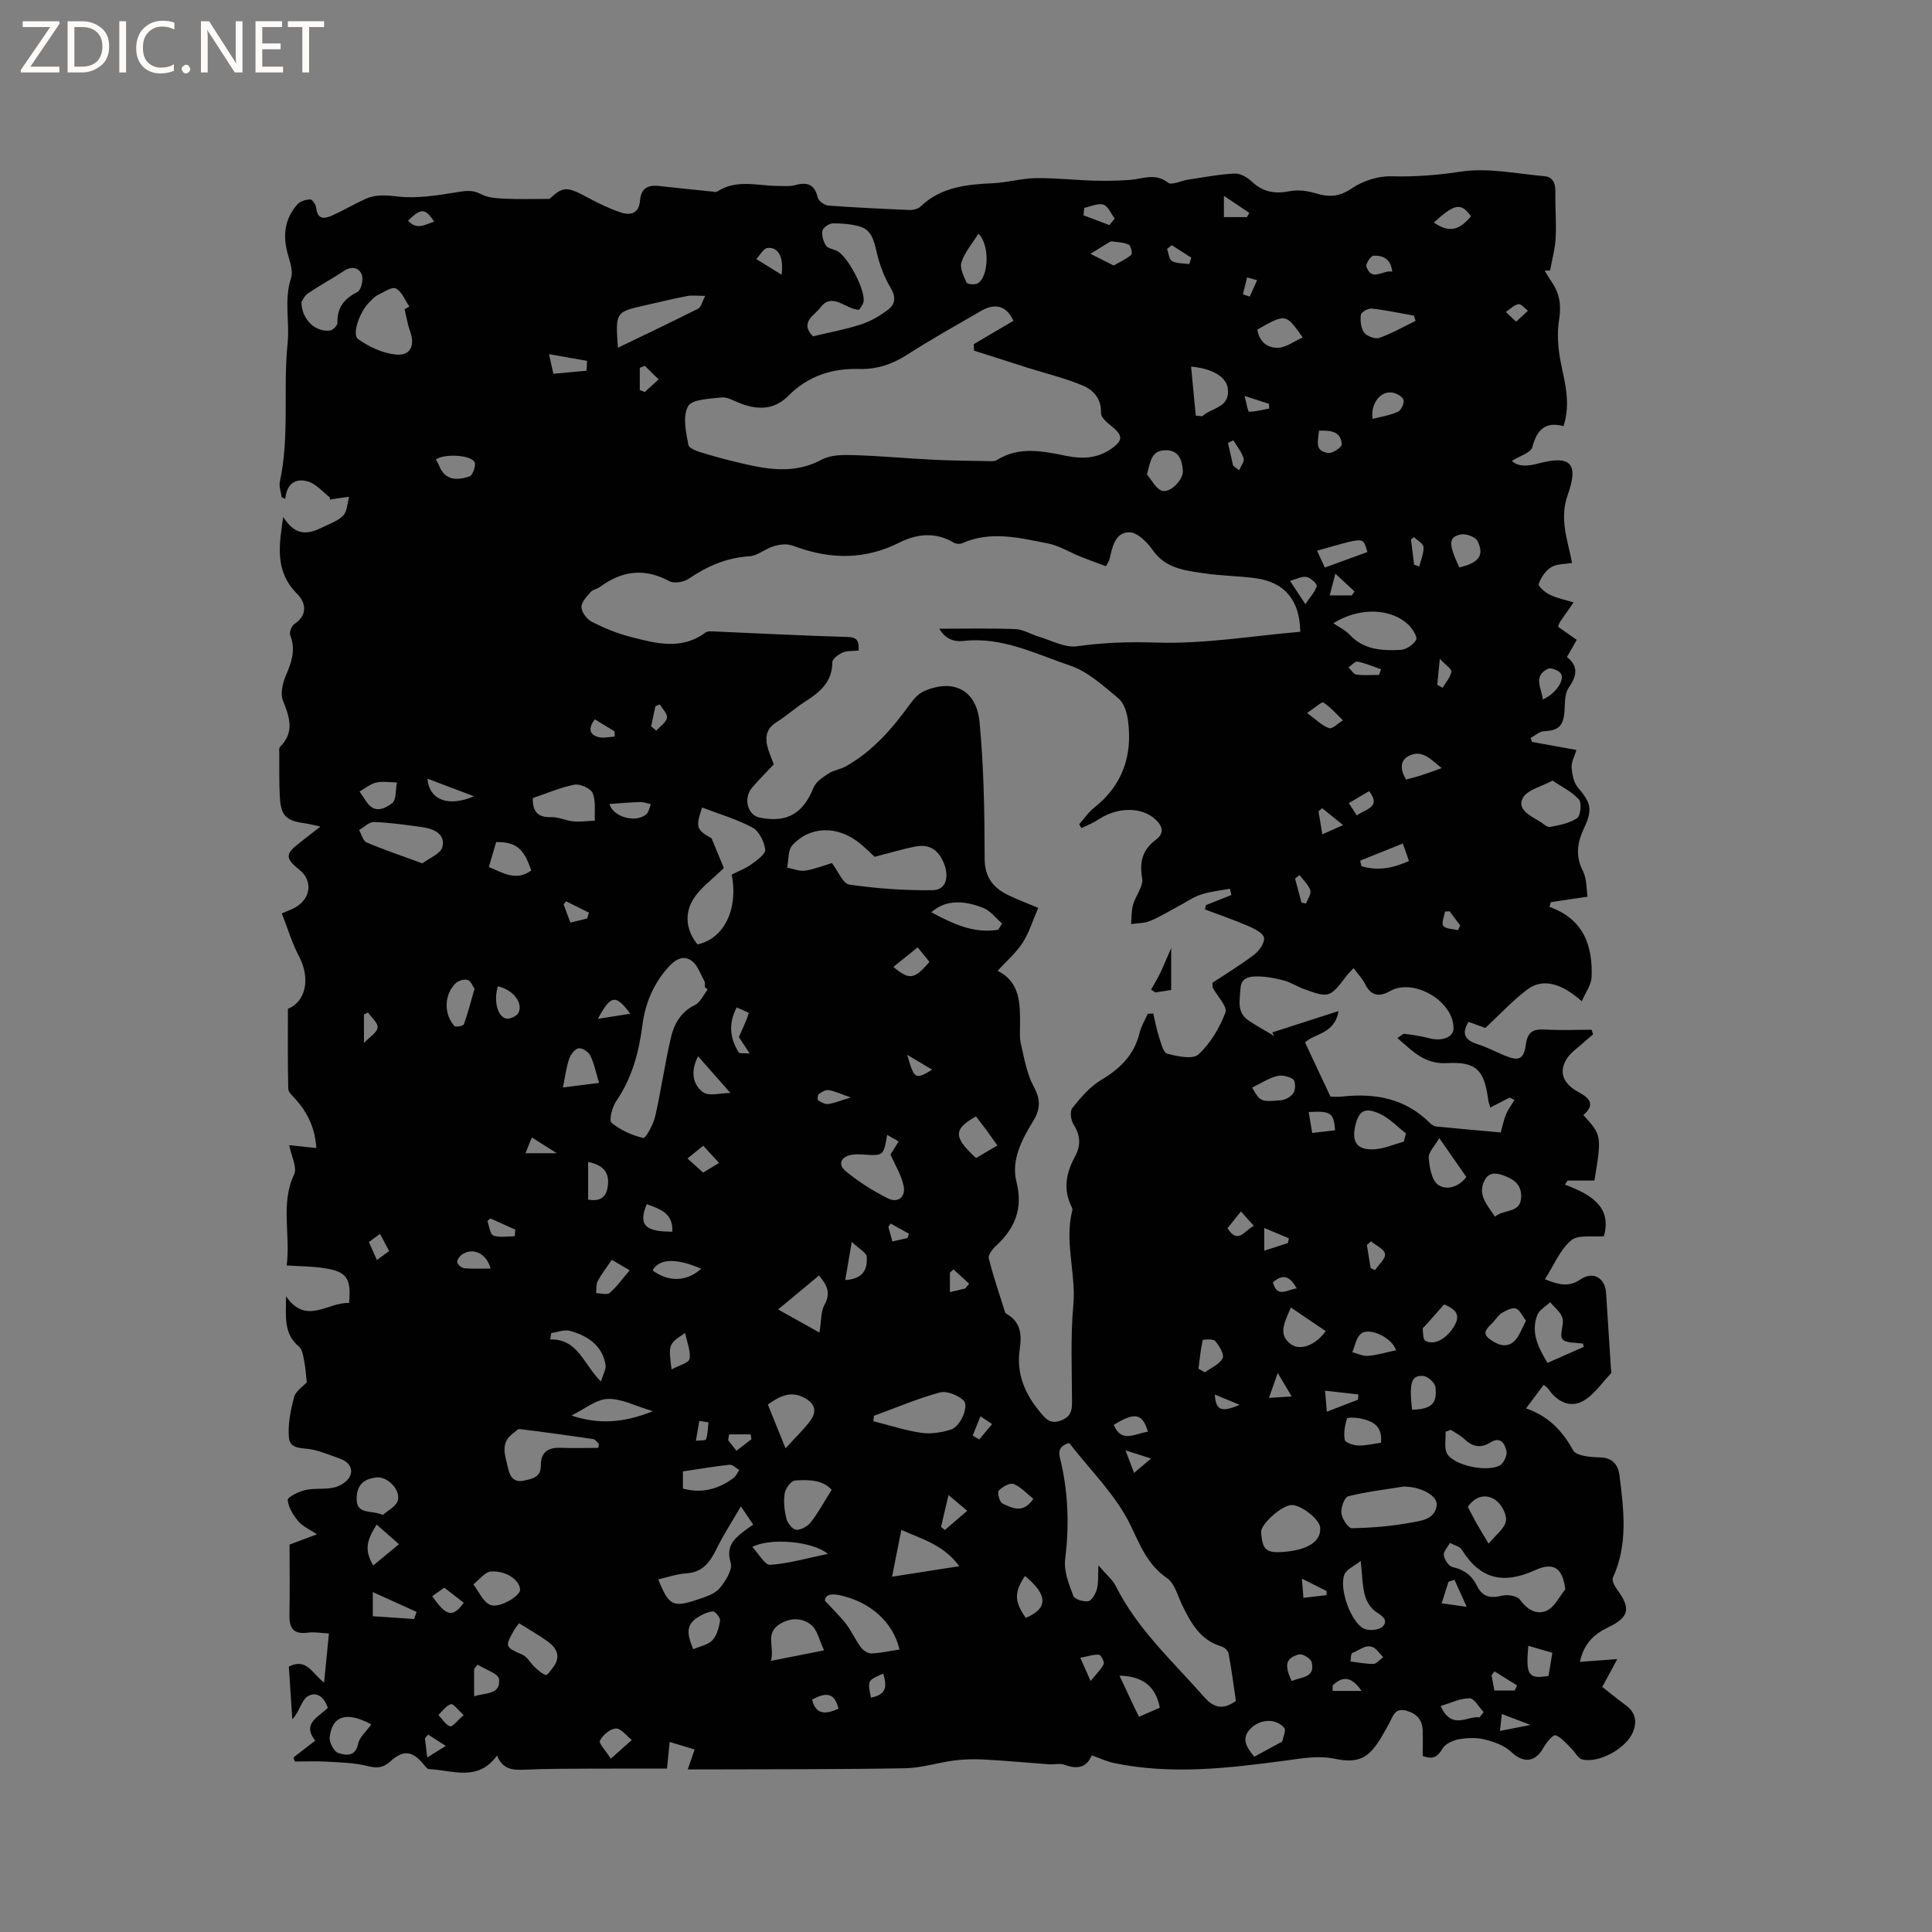 <svg enable-background="new 0 0 400 400" viewBox="0 0 400 400" xmlns="http://www.w3.org/2000/svg"><rect x="0" y="0" width="400" height="400" fill="#808080" stroke="none"/><g fill="#fcfbfa"><path d="m12.4 4.8-6.1 9h6v1.2h-8v-.5l6.1-8.9h-5.7v-1.2h7.6v.4z"/><path d="m14 15v-10.6h3c1.6 0 2.9.5 4 1.4s1.6 2.2 1.6 3.8-.5 3-1.6 3.9-2.4 1.5-4 1.5zm1.4-9.4v8.2h1.6c1.3 0 2.4-.4 3.1-1.1s1.1-1.8 1.1-3.1-.4-2.3-1.2-3-1.8-1-3.1-1z"/><path d="m26.1 4.4v10.6h-1.4v-10.6z"/><path d="m36.1 14.6c-.8.4-1.8.6-2.9.6-1.5 0-2.7-.5-3.6-1.4s-1.4-2.2-1.4-3.8c0-1.7.5-3.1 1.5-4.1s2.3-1.6 3.9-1.6c1 0 1.8.1 2.5.4v1.4c-.8-.4-1.6-.6-2.5-.6-1.2 0-2.1.4-2.9 1.2s-1.1 1.8-1.1 3.2c0 1.3.3 2.3 1 3s1.6 1.1 2.7 1.1c1 0 2-.2 2.7-.7v1.3z"/><path d="m37.6 14.3c0-.2.1-.5.3-.6s.4-.3.6-.3c.3 0 .5.1.6.3s.3.4.3.6-.1.4-.3.6-.4.3-.6.3c-.3 0-.5-.1-.6-.3s-.3-.4-.3-.6z"/><path d="m50.2 15h-1.6l-5.3-8.2c-.2-.2-.3-.5-.4-.7 0 .2.1.7.1 1.5v7.4h-1.4v-10.6h1.7l5.2 8.1c.2.4.4.6.4.7 0-.3-.1-.8-.1-1.5v-7.3h1.4z"/><path d="m58.6 15h-5.7v-10.6h5.5v1.2h-4.1v3.4h3.8v1.2h-3.8v3.6h4.3z"/><path d="m67.1 5.6h-3.1v9.4h-1.4v-9.4h-3v-1.2h7.5z"/></g><path d="m59.88 237.09c1.77.19 3.49.37 5.61.6-.25-4.13-1.79-7.29-4.28-10.1-.59-.67-1.52-1.43-1.53-2.16-.13-5.45-.07-10.91-.07-16.56 3.71-1.52 4.73-6.26 2.27-10.93-1.44-2.74-2.33-5.77-3.53-8.83 1.37-.6 2.15-.86 2.84-1.27 3.22-1.87 3.58-5.53.8-7.76-2.94-2.35-2.95-3.27-.07-5.5 1.33-1.03 2.65-2.07 4.42-3.45-1.36-.29-2.29-.55-3.24-.68-3.85-.52-4.93-1.54-5.16-5.39-.17-2.96-.1-5.94-.12-8.9 0-.53-.11-1.25.18-1.55 3.06-3.08 1.93-6.17.57-9.61-.58-1.47-.01-3.69.68-5.29 1.16-2.71 1.99-5.25.84-8.19-.23-.6.28-1.93.85-2.31 2.86-1.92 2.36-4.48.58-6.26-4.72-4.72-3.72-10.17-2.89-15.91 2.24 3.42 4.43 3.99 8.03 2.18 1.51-.76 3.27-1.31 4.39-2.47.85-.88.85-2.56 1.23-3.89-1.2.16-2.4.31-3.59.5-.3.05-.57.25-.35-.34-1.47-1.13-2.78-2.73-4.43-3.28-2.51-.83-4.55.21-4.85 3.56-.25-.12-.49-.25-.74-.37-.14-1.07-.59-2.2-.38-3.19 2.05-9.48.63-19.15 1.61-28.71.45-4.39-.78-8.92.7-13.42.5-1.52-.28-3.55-.74-5.27-1-3.74-.51-7.14 2.08-10.05.58-.64 1.75-.98 2.66-1 .41-.01 1.14 1.08 1.21 1.73.27 2.55 1.79 2.28 3.38 1.57 2.31-1.05 4.5-2.35 6.81-3.4 2.13-.96 4.24-.79 6.66-.51 4 .47 8.21-.22 12.25-.88 1.85-.3 3.28-.54 5.06.41 1.44.77 3.33.85 5.04.93 2.74.14 5.5.04 9.11.04 2.82-2.61 3.55-2.64 8.04-.21 2.13 1.15 4.35 2.21 6.64 2.99 2.07.71 3.86.26 4.06-2.44.19-2.43 1.54-3.28 3.85-3.02 3.63.41 7.27.77 10.91 1.14.41.04.94.2 1.23.01 4.04-2.64 8.44-1.14 12.7-1.15 1.16 0 2.39.13 3.48-.18 2.51-.7 3.98-.12 4.63 2.59.17.71 1.39 1.59 2.18 1.65 5.6.42 11.21.68 16.82.91.76.03 1.76-.22 2.29-.72 4.26-4.08 9.58-4.56 15.06-4.82 2.93-.14 5.83-1 8.76-1.05 3.99-.06 7.98.4 11.98.52 2.51.07 5.04.03 7.54-.15 2.65-.19 5.22-1.53 7.89.57.75.59 2.73-.41 4.16-.63 3.2-.47 6.4-1.1 9.61-1.26 1.18-.06 2.65.78 3.57 1.66 2.33 2.21 4.82 2.6 7.89 1.99 1.74-.35 3.75-.05 5.48.48 2.73.83 4.83.65 7.37-1.08 2.27-1.54 5.43-2.55 8.16-2.48 4.89.13 9.55-.23 14.41-.97 5.59-.85 11.52.44 17.29.95 1.74.15 2.29 1.49 2.26 3.24-.07 3.18.22 6.37.05 9.54-.12 2.26-.75 4.5-1.15 6.75-.38.01-.76.01-1.13.02.48.77.93 1.57 1.45 2.32 1.64 2.38 2.03 4.83 1.55 7.8-.47 2.89-.24 6.04.35 8.93.87 4.27 2.07 8.44.56 13.15-3.7-1-5.49.67-6.45 4.32-.32 1.23-2.73 1.9-4.24 2.86 1.3 1.3 3.32 1.12 5.5.54 6.59-1.75 8.41-.08 6.06 6.52-1.77 4.98-.01 9.32.9 14.07-1.56.29-3.21.19-4.36.91-1.16.72-2.1 2.15-2.55 3.48-.15.45 1.37 1.76 2.35 2.23 1.53.72 3.25 1.06 4.88 1.56-.93 1.32-1.86 2.64-2.78 3.98-.17.25-.24.57-.45 1.06 1.26.89 2.53 1.77 3.88 2.72-.67 1.17-1.29 2.26-2.03 3.55 2.47 1.97 2.03 3.94.36 6.36-.86 1.24-.75 3.21-.87 4.87-.22 3.06-1.26 4.01-4.25 4.13-.94.04-1.85.91-2.77 1.4.1.27.21.55.31.82 3 .54 5.99 1.08 9.18 1.66-.37 1.25-1.05 2.44-.99 3.58.08 1.42.4 3.11 1.26 4.14 2.78 3.31 3.14 4.56 1.26 8.57-1.37 2.93-1.76 5.7-.18 8.79.81 1.58.69 3.64.96 5.3-3.09.46-5.35.8-7.61 1.13-.09.33-.18.65-.27.98 7.04 2.52 8.98 8.01 8.71 14.56-.07 1.59-1.24 3.14-2.03 4.98-4.29-3.82-8.11-4.76-11.19-2.49-3.05 2.25-5.65 5.12-8.79 8.02-.71-.26-2.08-.76-3.47-1.27-1.57 2.56-.63 3.84 1.91 4.64 1.91.61 3.7 1.56 5.56 2.33 2.92 1.21 3.97.84 4.39-2.23.35-2.62 1.49-3.3 3.94-3.15 3.22.2 6.46.05 9.69.05.1.32.2.64.3.96-.72.61-1.45 1.21-2.14 1.85-1.09.98-2.38 1.83-3.19 3.02-1.83 2.71-1.03 5.23 2.16 6.98 2.3 1.26 3.81 2.56 1.16 4.85 3.79 4.14 3.82 4.32 2.29 13.56-1.85 0-3.7 0-5.55 0-.18.28-.37.56-.55.84 5.29 2.01 9.78 4.55 8.06 10.68-2.31.23-5.33-.37-6.79.87-2.31 1.96-3.57 5.16-5.42 8.05 3.09 1.24 5.04 1.6 7.34.04 2.65-1.8 5.12-.33 5.32 2.78.35 5.24.67 10.49 1.01 15.73.02.31.16.76.01.92-1.93 2.02-3.59 4.6-5.95 5.82-2.66 1.38-5.32-.05-7.07-2.64-.17-.25-.47-.42-.92-.8-1.14 1.52-2.26 3.01-3.65 4.88 4.63 1.59 7.51 4.63 9.75 8.68.65 1.17 3.57 1.42 5.47 1.46 2.75.06 3.86 1.55 4.14 3.83.88 7.1 1.78 14.21-1.38 21.08-.27.58.38 1.79.9 2.49 2.85 3.85 2.49 5.7-1.85 7.78-2.93 1.4-5.06 3.35-5.87 7.16 2.55-.19 4.88-.36 7.73-.57-1.1 2.03-2.02 3.74-3.11 5.76 1.59 1.24 3.2 2.56 4.87 3.79 2.03 1.5 2.39 3.38 1.46 5.61-1.39 3.33-7.02 6.47-10.48 5.61-.88-.22-1.47-1.52-2.25-2.26-1.04-1-2.02-2.29-3.28-2.74-.49-.17-1.91 1.51-2.49 2.57-1.71 3.09-4.18 3.25-6.7.86-1.4-1.34-3.57-2.09-5.52-2.57-1.7-.42-3.63-.34-5.37-.02-1.23.23-2.78.97-3.35 1.96-1 1.73-2.02 2.26-4.06 1.49 0-1.78.06-3.56-.01-5.34-.09-2.17-1.25-3.45-3.37-4.04-2.43-.68-2.79 1.2-3.57 2.63-.51.93-1.02 1.86-1.56 2.77-2.61 4.39-4.7 5.58-9.68 4.56-3.56-.73-6.83-.08-10.31.38-11.74 1.57-23.55 2.96-35.36.51-1.53-.32-2.98-1.01-4.66-1.59-1.15 2.69-3.17 2.85-5.7 1.93-.93-.34-2.08-.01-3.12-.09-4.49-.32-8.97-.75-13.46-.99-2.07-.11-4.17-.06-6.23.2-3.39.44-6.75 1.55-10.13 1.61-13.66.24-27.32.19-40.98.24-1.35.01-2.71 0-4.03 0 .53-1.53.98-2.83 1.43-4.12-1.61-.49-3.21-.98-5.17-1.57-.2 2.02-.34 3.35-.56 5.52-5.41 0-10.88-.02-16.35.01-4.35.02-8.7.01-13.04.21-2.48.12-4.66-.01-5.8-2.93-3.94 5.52-9.24 3.02-14.11 2.81-.38-.02-.78-.62-1.11-1.01-2.27-2.74-4.15-3.05-6.83-.61-1.56 1.42-2.83 1.47-4.79.98-2.72-.68-5.61-.73-8.44-.9-2.18-.13-4.38-.03-6.57-.03-.1-.28-.2-.56-.29-.84 1.43-1.1 2.87-2.21 4.51-3.48-2.79-3.52.59-4.84 2.6-6.77-.69-2.22-2.35-3.55-4.19-2.38-1.29.82-1.64 3.13-3.16 4.73-.24-3.67-.48-7.34-.72-10.91 3.77-1.9 4.89 1.57 7.3 3.3.34-3.48.65-6.6 1-10.15-1.53-.08-2.98-.37-4.37-.18-3.07.42-3.88-1.02-3.81-3.78.11-4.63.03-9.27.03-14.45 1.23-.46 3.27-1.23 5.68-2.13-1.47-.99-2.93-1.6-3.84-2.67-1.06-1.26-2.08-2.88-2.22-4.43-.05-.6 2.27-1.75 3.64-2.06 1.94-.44 4.06-.08 5.99-.54 1.23-.29 2.73-1.22 3.24-2.29.79-1.65-.29-3.04-2.02-3.66-1.88-.68-3.75-1.45-5.69-1.88-1.92-.43-4.68.08-4.91-2.46-.25-2.77.35-5.71 1.08-8.44.34-1.27 1.88-2.22 2.62-3.03-.2-1.73-.28-3.15-.56-4.53-.2-1-.37-2.3-1.06-2.87-3.21-2.65-2.69-6.16-2.68-10.42 4.19 6.11 8.74 1.15 13.05 1.39.48-5.26-.49-6.59-5.62-7.28-2.28-.31-4.59-.32-7.3-.49.85-6.43-1.35-12.74 1.57-18.92.62-1.45-.63-3.79-1.04-5.99zm164.03-65.64c-.16-.26-.32-.52-.48-.78 1.03-1.16 1.91-2.5 3.11-3.45 5.86-4.62 7.93-10.72 7.02-17.9-.21-1.64-.79-3.71-1.95-4.68-3.12-2.6-6.35-5.59-10.06-6.84-7.12-2.41-14.09-6.01-22.04-5.1-2.01.23-3.8-.41-5.05-2.53 5.48 0 10.65-.13 15.8.08 1.6.06 3.16 1.08 4.76 1.55 2.67.78 5.49 2.37 8.01 2 5.52-.79 10.85-.94 16.46-.76 9.88.31 19.81-1.39 29.71-2.24-.06-6.45-3.2-10.26-9.21-11.08-3.56-.49-7.2-.49-10.75-1.03-3.93-.59-7.95-.98-10.6-4.82-1.13-1.63-3.2-3.68-4.83-3.67-3 .02-3.52 3.14-4.11 5.64-.07.29-.28.54-.73 1.39-1.78-.67-3.59-1.31-5.37-2.03-2.2-.88-4.29-2.22-6.57-2.67-5.89-1.15-11.85-2.71-17.8-.07-.49.22-1.31.16-1.77-.11-3.77-2.28-7.68-1.81-11.26-.01-7.01 3.52-14 3.51-21.2.94-.79-.28-1.64-.59-2.46-.58-.96.01-1.96.23-2.86.57-1.53.58-2.97 1.81-4.5 1.9-4.73.29-8.75 2.04-12.6 4.66-1.02.69-3.01 1.03-3.99.5-5.16-2.8-9.83-2.17-14.39 1.2-.59.43-1.48.54-1.93 1.06-.8.94-1.95 2.11-1.89 3.13.06 1.07 1.13 2.5 2.15 3.02 2.53 1.28 5.21 2.4 7.96 3.1 5.22 1.34 10.55 2.85 15.56-.87.5-.37 1.42-.25 2.14-.22 9.08.38 18.16.88 27.25 1.12 2.21.06 2.39.98 2.34 2.82-1.26.13-2.39 0-3.29.4-.88.39-2.16 1.31-2.16 2.01-.02 4.09-2.56 6.2-5.61 8.14-2.05 1.31-3.87 2.98-5.94 4.27-1.95 1.21-2.4 2.87-1.94 4.88.3 1.29.88 2.52 1.36 3.87-1.5 1.61-3.1 3.16-4.53 4.87-1.82 2.18-.87 5.64 1.58 6.14 5.67 1.16 9.03-.83 11.19-6.21.48-1.21 1.93-2.14 3.11-2.92 1.03-.68 2.4-.83 3.5-1.44 5.6-3.12 9.67-7.83 13.37-12.94.77-1.06 1.77-2.18 2.92-2.68 6.05-2.61 10.83-.26 11.47 6.45.89 9.36 1.03 18.8 1.05 28.21.01 3.97 1.82 6.11 4.98 7.63 1.86.9 3.8 1.62 6.12 2.6-1.17 2.69-1.91 5.16-3.25 7.24-1.32 2.05-3.26 3.7-5.16 5.78 4.64 2.32 4.66 6.69 4.64 11.1-.01 1.38-.13 2.81.19 4.12.7 2.95 1.19 6.09 2.61 8.69 1.48 2.71 1.47 4.68-.12 7.27-2.31 3.78-4.55 8.01-3.43 12.49 1.41 5.61-.31 9.67-4.27 13.32-.71.65-1.63 1.86-1.45 2.56.94 3.75 2.2 7.43 3.37 11.13.06.18.27.34.45.44 2.85 1.69 3.01 4.35 2.59 7.2-.76 5.1 1.08 9.34 4.29 13.15 1.12 1.32 2.04 2.47 4.22 1.64 2.05-.78 2.32-1.99 2.31-3.87-.02-6.68-.32-13.4.27-20.03.59-6.58-1.89-13.06-.21-19.6.09-.35-.18-.82-.35-1.2-1.59-3.52-.8-6.81.94-10.02 1.22-2.25 1.09-4.35-.34-6.58-.56-.87-.79-2.72-.25-3.39 1.74-2.16 3.64-4.43 5.97-5.81 3.95-2.35 6.85-5.2 7.96-9.76.33-1.37 1.11-2.63 1.68-3.94.38-.02.77-.05 1.15-.07.38 1.59.66 3.22 1.17 4.77.42 1.28.88 3.33 1.71 3.55 2.1.56 5.31 1.24 6.49.15 2.48-2.29 4.37-5.51 5.58-8.69.45-1.19-1.68-3.35-2.61-5.08-.08-.16-.04-.38-.1-1.05 2.79-1.85 5.86-3.7 8.69-5.86 1.03-.79 2.21-2.49 1.99-3.5-.21-1-2-1.85-3.26-2.4-2.93-1.26-5.96-2.3-8.95-3.43.06-.3.13-.59.19-.89 1.76-.7 3.52-1.4 5.28-2.1-.1-.43-.21-.87-.31-1.3-2 .38-4.06.57-5.97 1.2-1.65.54-3.13 1.6-4.69 2.42-1.95 1.04-3.85 2.22-5.89 3.06-1.19.49-2.6.44-3.91.64.12-1.34.05-2.73.41-4.01.52-1.87 2.17-3.81 1.88-5.46-.6-3.45.08-5.91 2.84-7.99 1.76-1.33 1.49-2.76-.1-4.22-2.81-2.6-7.74-2.62-11.78.01-1.07.74-2.33 1.21-3.52 1.8zm-14.09-105.03c-1.4-3.08-3.73-3.77-6.74-2.03-5.13 2.97-10.31 5.87-15.29 9.07-3.07 1.97-6.28 3.03-9.85 2.93-5.67-.16-10.64 1.45-14.69 5.53-3.06 3.09-6.55 2.96-10.26 1.48-1.17-.47-2.45-1.24-3.59-1.11-2.45.28-6.12.35-6.94 1.82-1.15 2.05-.45 5.37.07 8.02.16.83 2.27 1.44 3.58 1.83 2.94.88 5.91 1.64 8.91 2.3 5.13 1.14 10.14 1.58 15.14-1.11 1.85-1 4.42-.99 6.64-.92 5.47.16 10.92.68 16.39.95 3.78.19 7.56.22 11.34.29.61.01 1.36.09 1.82-.2 4.67-2.94 9.53-1.87 14.44-.88 3.17.64 6.3.57 9.15-1.38 2.6-1.78 2.63-2.81.22-4.75-.92-.74-2.24-1.85-2.21-2.75.11-2.96-1.58-4.77-3.78-5.69-3.65-1.54-7.55-2.46-11.34-3.66-3.73-1.18-7.46-2.38-11.18-3.57-.01-.45-.03-.89-.04-1.34 2.66-1.57 5.33-3.14 8.21-4.83zm103.74 161.32c-.33-.17-.67-.33-1-.5-1.28.66-2.56 1.31-4.01 2.06-.21-.73-.37-1.11-.42-1.51-.82-6.27-2.44-8.02-8.62-7.68-4.56.25-7.08-2.5-10.19-5.18.63-.4 1.08-.93 1.46-.89 1.73.21 3.47.48 5.15.92 2.65.7 5.01-.21 5.01-2.07.01-5.6-8.2-10.45-13.09-7.72-2.21 1.24-3.96 1.13-5.21-1.41-.57-1.15-1.51-2.11-2.4-3.32-.74.81-1.19 1.24-1.57 1.74-3.31 4.39-3.57 4.48-8.77 2.56-1.39-.51-2.66-1.37-4.08-1.74-1.81-.48-3.7-.84-5.56-.84-1.51 0-3.29.21-3.42 2.43-.14 2.38-.85 4.96 1.6 6.65 1.71 1.18 3.57 2.16 5.36 3.23-.13-.24-.26-.48-.39-.72 4.37-1.41 8.75-2.82 13.71-4.42-.78 4.84-5.06 4.59-6.92 6.51 1.72 3.67 3.37 7.17 5.26 11.2.22 0 1.36.1 2.48-.02 6.82-.73 13.05.41 18.11 5.49.35.35.87.67 1.34.72 4.49.45 8.99.84 13.32 1.23.42-1.49.65-2.7 1.12-3.8.44-1.04 1.14-1.95 1.73-2.92zm-57.68 124.42c-.47-3.17-.9-6.51-1.51-9.82-.1-.57-.87-1.28-1.48-1.46-4.44-1.32-6.37-4.92-8.19-8.69-.92-1.91-1.53-4.41-3.09-5.47-4.11-2.81-5.54-6.83-7.62-11.08-3.05-6.22-8.34-11.35-12.62-16.88-2.9.79-1.96 2.78-1.64 4.22 1.46 6.6 1.63 13.17.8 19.9-.3 2.42.79 5.12 1.69 7.53.26.71 2.15 1.28 3.12 1.09.74-.15 1.49-1.54 1.76-2.5.34-1.23.2-2.6.32-4.91 1.67 1.97 2.95 3 3.62 4.34 4.45 8.89 11.73 15.48 18.14 22.78 2.04 2.32 3.9 2.95 6.7.95zm-109.36-147.28c-.2-.17-.4-.33-.59-.5-.02-.42.09-.92-.1-1.26-.8-1.45-1.38-3.26-2.6-4.17-1.8-1.34-3.49-.25-4.91 1.35-3.07 3.44-4.74 7.47-5.32 11.99-.73 5.62-2.16 10.95-5.45 15.73-.83 1.21-1.5 3.97-.94 4.44 1.85 1.52 4.24 2.6 6.58 3.15.47.11 2.07-2.77 2.45-4.44 1.25-5.45 2.01-11.01 3.29-16.44.65-2.76 2.04-5.23 4.93-6.64 1.14-.56 1.79-2.11 2.66-3.21zm34.56-27.49c-.73-.67-1.85-1.8-3.08-2.8-4.54-3.69-10.28-3.64-13.97.43-.92 1.02-.73 3.04-1.06 4.61 1.24.24 2.53.8 3.71.63 1.94-.29 3.81-1.05 5.56-1.57 1.3 1.68 2.28 4.27 3.61 4.46 5.71.81 11.52 1.24 17.28 1.15 2.73-.04 3.39-2.73 2.36-5.39-1.14-2.95-3.04-4.23-6.06-3.63-2.61.52-5.17 1.3-8.35 2.11zm-29.59 3.68c1.31-.67 2.82-1.22 4.07-2.12 1.16-.83 2.98-2.15 2.87-3.05-.21-1.64-1.26-3.82-2.62-4.55-3.28-1.76-6.94-2.82-10.45-4.16-1.4 4.12-1.16 4.6 1.97 6.38 1.16 2.81 1.96 4.75 2.53 6.14-2.32 2.33-5.01 4.17-6.48 6.72-1.68 2.91-1.28 6.31 1.04 9.1 5.47-1.19 8.47-7.25 7.07-14.46zm16.83-111.44c3.41-.82 6.74-1.41 9.93-2.46 2.04-.68 4.03-1.81 5.73-3.15 1.4-1.1 1.52-2.6.4-4.46-1.36-2.25-2.29-4.86-2.9-7.44-.54-2.26-.99-4.47-3.41-5.2-1.79-.54-3.76-.69-5.64-.67-.76.01-2 .84-2.14 1.49-.21.94.15 2.2.69 3.06.37.6 1.45.77 2.22 1.1 2.23.96 6.12 8.31 5.57 10.66-.13.57-.59 1.06-.89 1.58-2.82-.05-5.58-3.84-8.08-.39-1.09 1.47-4.35 2.97-1.48 5.88zm122.33 238.14c-3.63.59-7.63 1.05-11.5 2.01-.77.19-1.57 2.36-1.43 3.51.13 1.16 1.42 3.12 2.18 3.11 4.09-.08 8.22-.41 12.24-1.16 2.06-.39 4.9-.62 5.31-3.53.27-1.89-2.85-3.71-6.15-3.9-.11 0-.21-.01-.65-.04zm33.43 21.28c-.56-4.32-2.3-5.76-6.26-3.96-6.52 2.97-11.36 1.9-15.15-4.22-.44-.71-1.63-.96-2.47-1.43-.46.86-1.38 1.78-1.27 2.56.12.91 1.02 2.27 1.79 2.44 2.4.51 4.04 1.78 5.06 3.87 1.15 2.33 2.79 2.66 5.19 2.06 1.14-.29 3.13.03 3.71.82 1.53 2.08 3.49 3.27 5.63 2.24 1.59-.78 2.53-2.87 3.77-4.38zm-240.32-265.02c.33-.19.66-.37.99-.56-.9-1.31-1.55-3.14-2.79-3.74-.86-.42-2.56.8-3.84 1.41-.55.26-.97.8-1.45 1.23-2.06 1.83-3.94 6.82-2.51 7.85 2.25 1.62 5.12 2.93 7.85 3.19 3 .29 3.94-1.91 2.9-4.82-.53-1.47-.77-3.04-1.15-4.56zm52.52 262.96c2.22 5.48 3.02 5.91 8.23 4.15 1.58-.53 3.44-1.11 4.45-2.28 1.24-1.46 2.76-3.89 2.32-5.33-1.03-3.36.65-4.88 2.77-6.53.58-.45 1.2-.85 1.9-1.35-.84-1.24-1.41-2.07-2.56-3.77-1.92 3.31-3.67 5.98-5.06 8.83-1.33 2.73-2.85 4.81-6.22 5.04-1.96.12-3.87.8-5.83 1.24zm44.65-33.86c-.04.37-.07.74-.11 1.11 3.3.84 6.57 1.92 9.92 2.41 1.99.29 4.21-.07 6.15-.68 2-.63 3.81-4.93 2.58-6.05-1.19-1.09-3.47-2.01-4.9-1.62-4.64 1.27-9.1 3.17-13.64 4.83zm-57.07 6.64c.05-.28.09-.55.14-.83-.38-.34-.72-.91-1.14-.98-5.08-.76-10.18-1.46-15.28-2.09-.39-.05-.86.54-1.29.84-2.85 2.02-1.67 4.73-1.11 7.23.35 1.55 1.01 3.08 3.23 2.61 1.83-.39 3.59-.67 3.57-3.17-.02-2.68 1.47-3.73 4.07-3.63s5.2.02 7.81.02zm152.19-170.73c1.13.78 2.46 1.38 3.37 2.36 2.92 3.16 6.73 3.33 10.53 3.16 1.16-.05 2.69-1.08 3.25-2.1.32-.58-.75-2.27-1.57-3.08-3.42-3.33-9.93-3.87-15.58-.34zm-188.6 49.71c1.41-1.08 3.81-1.99 4.15-3.4.64-2.66-1.76-3.75-4.12-4.09-3.34-.47-6.69-.95-10.04-1.07-1.01-.04-2.06 1.08-3.09 1.67.51.88.81 2.24 1.55 2.56 3.53 1.5 7.18 2.72 11.55 4.33zm98.78 162.77c-1.34-5.79-6.2-9.96-12.49-11.27-2.03-.42-2.95.14-2.94 1.16 1.88 2.05 3.27 3.35 4.4 4.85 1.14 1.51 1.92 3.29 3.05 4.82.47.63 1.45 1.27 2.18 1.25 1.85-.08 3.71-.5 5.8-.81zm-123.83-278.98c.05 3.69 3.03 6.34 5.99 5.87.58-.09 1.48-1.03 1.47-1.55-.09-3.16 1.37-5 4.13-6.4.77-.39 1.29-2.58.92-3.57-.53-1.42-2.01-1.91-3.65-.83-2.45 1.63-5.06 3.03-7.51 4.68-.73.5-1.13 1.5-1.35 1.8zm65.53 9.46c5.73-2.77 11.22-5.37 16.64-8.11.58-.29.77-1.36 1.44-2.63-1.56 0-2.67-.17-3.71.03-2.9.55-5.78 1.25-8.66 1.91-6.23 1.4-6.23 1.4-5.71 8.8zm55.75 162.97c-.76 4.37-.76 4.36-5.01 4.06-.74-.05-1.49-.07-2.22.04-2.33.36-3.1 1.98-1.33 3.43 2.66 2.19 5.64 4.08 8.72 5.61 2.15 1.07 3.72-.38 3.24-2.62s-1.77-4.3-2.71-6.46c.42-.68 1.05-1.69 1.68-2.7-.75-.44-1.5-.87-2.37-1.36zm81.86 86.35c5.24-.36 8.08-2.22 7.78-5.12-.18-1.71-4.02-4.68-5.94-4.6-2.06.09-6.4 3.99-6.28 5.64.26 3.61 1.03 4.31 4.44 4.08zm55.91-159.71c-2.28 1.25-5.26 1.89-6.18 3.63-1.23 2.3 1.54 3.68 3.46 4.79.73.42 1.54 1.29 2.17 1.18 1.95-.36 4.05-.76 5.63-1.83.73-.5.98-3.14.36-3.86-1.39-1.58-3.47-2.56-5.44-3.91zm-211.14 3.63c-.05 2.87 1.08 4.03 3.82 3.94 1.51-.05 3.04.74 4.58.88 1.47.13 2.97-.09 4.45-.15-.1-1.92.24-4.03-.46-5.7-.41-.98-2.6-1.97-3.76-1.75-2.95.57-5.78 1.81-8.63 2.78zm88.3 159.03c-3.19-4.35-7.35-5.48-12-7.52-.67 3.36-1.24 6.24-1.92 9.69 5.08-.79 9.1-1.42 13.92-2.17zm-39 19.59c2.14-.42 3.68-.71 5.22-1.02 1.63-.32 3.25-.65 5.79-1.16-1.01-2.1-1.41-4.29-2.72-5.31-1.8-1.4-4.18-1.54-6.48-.11-3.11 1.96-.99 4.75-1.81 7.6zm12.57-35.4c-1.74-2.05-4.73-2.15-7.59-1.94-.8.06-1.97 1.65-2.13 2.67-.26 1.71-.06 3.58.37 5.27.23.92 1.31 2.24 2.05 2.27 1 .04 2.35-.75 3.02-1.6 1.47-1.88 2.62-4.02 4.28-6.67zm128.2-12.43c-.36.13-.73.26-1.09.39.08 1.56-.36 3.45.36 4.62 1.48 2.39 8.12 3.78 10.83 2.39.81-.42 1.61-2.08 1.42-2.97-.3-1.44-1.17-3.18-3.34-1.81-2 1.26-3.73.88-5.4-.72-.8-.76-1.84-1.27-2.78-1.9zm-137.74 3.83c2.04-2.24 3.64-3.78 4.99-5.53 1.65-2.13 1.12-3.82-1.28-5.02-2.79-1.4-5.01-.17-7.38 1.48 1.08 2.68 2.13 5.27 3.67 9.07zm165.26-21c-.05-.22-.11-.45-.16-.67-1.48-.27-3.59-.06-4.26-.94-.69-.91.4-2.99.01-4.36-.36-1.24-1.66-2.2-2.55-3.29-.91.89-2.26 1.61-2.67 2.69-1.36 3.6.21 6.73 2.13 9.88 2.56-1.13 5.03-2.22 7.5-3.31zm-37.26-42.5c.15-.57.29-1.14.44-1.71-1.81-1.39-3.44-3.17-5.47-4.08-3.05-1.39-4.29-.57-5 2.45-.81 3.44.35 5.12 3.91 4.93 2.07-.11 4.08-1.03 6.12-1.59zm-129.54 34.75c2.61 1.46 5.4 3.02 8.56 4.78.41-2.51.28-4.38 1.04-5.74 1.62-2.9-.02-4.62-1.12-6.08-2.79 2.3-5.44 4.5-8.48 7.04zm-53.64 64.96c-.6.84-.87 1.16-1.07 1.52-1.9 3.37-1.79 3.43 1.79 5.01 1.01.45 1.64 1.72 2.51 2.54.7.65 1.46 1.36 2.32 1.65.29.1 1.03-.97 1.49-1.56 1.65-2.15.87-3.95-1.04-5.34-1.85-1.34-3.86-2.47-6-3.82zm174.26-12.9c-1.43 1.14-2.95 1.75-3.37 2.8-1.16 2.88 1.31 9.87 4.01 11.21 1.04.52 3.21.32 3.92-.43 1.22-1.3-.06-2.18-1.4-3.05-1.08-.7-1.96-2.14-2.3-3.42-.54-2.02-.54-4.19-.86-7.11zm-34.15-237.12c.46.04.92.08 1.37.13 1.85-1.83 5.79-1.69 5.26-5.76-.31-2.38-3.14-4.11-7.6-4.52.33 3.44.65 6.8.97 10.15zm-40.9 106.44c.27-.43.53-.86.8-1.29-1.29-1.1-2.4-2.63-3.89-3.22-4.55-1.82-8.14-1.46-10.76.9 4.48 2.38 8.78 4.46 13.85 3.61zm102.85 59.4c1.9-1.63 5.41-.57 5.43-4.22.01-2.59-1.7-3.6-3.85-4.37-1.63-.58-2.96-.47-3.76 1.13-1.44 2.91.47 4.93 2.18 7.46zm-230.25 61.76c.95-.88 2.83-1.79 3.12-3.07.51-2.25-2.24-4.96-4.48-4.69-2.13.26-3.83 1.12-4.05 3.89-.33 4.03 2.84 2.73 5.41 3.87zm213.81-247.22c-.12-.36-.24-.72-.35-1.08-2.91-.52-5.8-1.14-8.73-1.47-.73-.08-2.17.73-2.24 1.27-.16 1.22-.02 2.78.67 3.7.57.77 2.29 1.41 3.15 1.1 2.59-.91 5.01-2.31 7.5-3.52zm-185.41 262.8c.1-1.91-2.75-4.08-6-3.87-1.27.08-2.45 1.73-3.67 2.67 1.14 1.47 2 3.61 3.49 4.24 1.87.79 6.11-1.81 6.18-3.04zm63.73-7.52c-3.07-2.57-11.76-3.42-15.65-1.44 1.31 1.38 2.6 3.79 3.71 3.71 3.94-.28 7.81-1.41 11.94-2.27zm132.49-9.75c.59 1.12 1.15 2.25 1.77 3.36.66 1.17 1.37 2.31 2.54 4.28 1.49-1.82 3.29-3.11 3.58-4.67.24-1.32-.9-3.48-2.1-4.33-1.79-1.28-4.03-1.1-5.79 1.36zm-227.02 45.06c-5-2.73-8.14-1.87-8.61 2.7-.11 1.06.91 2.96 1.8 3.23 1.46.46 3.53.89 4.09-1.93.28-1.38 1.69-2.54 2.72-4zm221.12-121.39c-.98 1.71-2.28 2.93-2.19 4.05.15 1.97.6 4.66 1.94 5.62 1.6 1.14 4.22.61 5.84-1.63-1.72-2.48-3.38-4.87-5.59-8.04zm-60.53-137.39c1.02 1.17 1.84 2.94 3.11 3.36 1.7.56 4.47-2.32 4.33-4.13-.17-2.22-.81-4.3-3.62-4.25-2.96.06-3.07 2.32-3.82 5.02zm-96.07 209.96c3.95 1.05 7.38.12 10.49-2.21.52-.39.79-1.09 1.18-1.65-.67-.38-1.39-1.15-2.01-1.08-3.22.34-6.41.9-9.66 1.38zm-23.08-15.13c5.56 1.86 10.77 1.57 16.86-.9-3.72-1.1-6.57-2.65-9.34-2.54-2.41.09-4.74 2.08-7.52 3.44zm-4.18-17.08c-.07.44-.15.88-.22 1.33 5.74-.15 6.84 5.04 10.51 8.72.44-1.53 1.11-2.58.95-3.49-.7-4.07-3.75-5.99-7.35-7.01-1.16-.32-2.59.28-3.89.45zm-4.14-95.76c-1.54-4.61-3.17-5.92-7.26-5.89-.48 1.63-.98 3.31-1.52 5.16 2.93 1.19 5.56 3.03 8.78.73zm205.95 93.21c-.75-.96-1.25-2.23-2.09-2.52-.77-.26-1.99.39-2.86.89-.7.4-1.18 1.18-1.74 1.81-.92 1.04-2.73 2.2-.95 3.53 1.46 1.1 3.6 2.27 5.37.36.95-1.01 1.41-2.47 2.27-4.07zm-48.68-2.74c-1.36 3.2-2.7 5.61.01 7.61 1.92 1.42 5.14.2 7.2-2.72-2.27-1.53-4.53-3.06-7.21-4.89zm-143.23-46.5c-.66-2.16-1.01-4.01-1.81-5.65-.37-.76-1.68-1.62-2.42-1.51-.77.12-1.65 1.27-1.95 2.15-.6 1.77-.83 3.67-1.31 5.96 2.39-.31 4.53-.58 7.49-.95zm135.66 139.51c1.95-1.06 3.61-1.96 5.26-2.86.18-.1.5-.18.53-.32.2-.94.82-2.28.42-2.77-1.66-2.06-5.13-1.93-7.14.29-1.8 1.99-.63 3.8.93 5.66zm-57.13-315.32c-1.31 2.11-2.83 3.85-3.5 5.88-.39 1.19.45 2.89 1.05 4.22.16.36 1.65.52 2.24.21 2.37-1.26 2.65-8.03.21-10.31zm33.27 307.05c1.51-.66 2.93-1.28 4.3-1.88-.87-4.45-3.53-6.52-8.35-6.63 1.01 2.15 1.98 4.26 2.98 6.36.31.66.65 1.31 1.07 2.15zm-137.59-150.71c-.37-.54-.73-1.6-1.38-1.83-.67-.24-1.85.08-2.42.59-2.48 2.23-2.64 6.44-.35 8.94.25.28 1.83-.02 1.95-.36.82-2.26 1.42-4.6 2.2-7.34zm187.67 93.98c.38-3.59-1.82-4.52-4.33-5.05-.91-.19-2.63-.23-2.71.04-.42 1.41-.72 2.99-.45 4.4.11.57 1.76 1.14 2.73 1.17 1.55.06 3.11-.34 4.76-.56zm-83.83-58.95c1.48-.87 2.89-1.7 4.42-2.6-.91-1.28-1.56-2.22-2.24-3.15-.73-.98-1.49-1.94-2.2-2.87-4.71 2.66-4.7 4.28.02 8.62zm58.25-171.53c.33 2.49 2.09 3.85 4.26 3.77 1.69-.06 3.32-1.33 5.12-2.13-3.48-4.97-3.51-4.97-9.38-1.64zm-116.8 273.22c1.36-.59 3.02-.87 3.95-1.85.94-.99 1.38-2.64 1.6-4.06.09-.59-.99-1.95-1.48-1.91-1.1.07-2.24.65-3.21 1.26-2.74 1.73-1.86 4.07-.86 6.56zm155.45-71.38c-1.32 1.5-2.57 2.91-3.82 4.33-.21.24-.62.49-.6.71.09.86.03 2.17.54 2.47 1.86 1.1 4.57-.49 6.09-3.22 1.23-2.23.12-3.32-2.21-4.29zm-39.74-44.89c1.7 2.91 1.72 2.99 6.03 2.61.93-.08 2.11-.8 2.57-1.58.42-.7.37-2.43-.11-2.76-.9-.61-2.38-.93-3.41-.65-1.78.5-3.39 1.55-5.08 2.38zm-184.79-61.31c.67.99 1.15 1.79 1.72 2.52 1.67 2.11 3.77.83 5.02-.1.89-.67.69-2.81.98-4.29-1.43-.02-2.91-.28-4.27.02-1.17.25-2.2 1.14-3.45 1.85zm214.58 115.69c-.79-2.65-5.64-4.89-7.31-3.39-.95.85-1.18 2.5-1.74 3.79 1.09.28 2.21.86 3.27.76 1.94-.17 3.84-.75 5.78-1.16zm-16.35-165.55c.6 1.3 1.1 2.38 1.61 3.5 3.17-1.16 6-2.19 8.82-3.22-1.03-3.24-.25-3.11-10.43-.28zm29.46 3.47c4.04-.95 5.21-2.48 3.78-5.45-.42-.86-2.43-1.61-3.5-1.38-2.56.56-2.56 1.94-.28 6.83zm-211.9-22.35c.23.43.51.86.7 1.33 1.24 3.13 3.8 2.98 6.25 2.19.66-.21 1.42-2.3 1.07-2.96-.81-1.55-6.35-1.79-8.02-.56zm202.11 196.74c3.98-.11 5.26-1.23 4.84-4.71-.11-.89-1.59-2.21-2.52-2.28-2.47-.19-2.95 1.39-2.32 6.99zm-80.15 34.42c-2.25 3.44-2.21 5.21.16 8.67 4.64-1.91 4.66-4.75-.16-8.67zm79.51-148.04c-.53-1.49-1-2.83-1.27-3.61-3.16 1.27-6 2.41-8.83 3.55.09.38.18.76.26 1.14 3.24.99 6.41.49 9.84-1.08zm14.62 177.31c.28-.36.56-.73.84-1.09-.97-1.01-1.92-2.84-2.9-2.85-1.93-.03-3.86.96-6.01 1.58 2.33 5.13 5.5 2 8.07 2.36zm-75.75-300.59c1.44-.83 2.69-1.37 3.64-2.23.27-.25-.08-1.88-.52-2.09-1.02-.48-2.27-.5-3.43-.67-.19-.03-.43.06-.6.16-1.31.79-2.61 1.6-3.91 2.41 1.56.78 3.12 1.57 4.82 2.42zm-147.98 264.74c-1.79-1.57-3.19-2.8-4.61-4.06-2.28 3.53-2.45 5.46-.72 8.47 1.7-1.4 3.36-2.78 5.33-4.41zm61.93-101.02c-1.7 3.28-.99 5.92 1 7.43 1.2.91 3.65.17 5.7.17-2.38-2.69-4.39-4.98-6.7-7.6zm-58.81 116.51c.18-.49.35-.98.53-1.47-2.92-1.33-5.85-2.65-9.06-4.11v5c2.96.21 5.75.39 8.53.58zm36.05-86.84c3.08.57 3.97-1.09 4.12-3.3.19-2.81-1.59-3.96-4.12-4.5zm126.36 35.02 1.32.75c1.28-.94 3.03-1.65 3.68-2.92.39-.76-.69-2.58-1.53-3.57-.41-.48-2.56-.33-2.59-.17-.44 1.94-.62 3.93-.88 5.91zm-117.76-20.38c-1.53-.9-2.56-1.5-3.7-2.17-1.11 1.64-2.15 2.96-2.92 4.42-.37.69-.23 1.64-.33 2.48.95.01 2.25.43 2.8-.04 1.46-1.25 2.61-2.89 4.15-4.69zm168.11-103.97c-2.27-1.86-3.93-3.69-6.39-2.71-2.36.94-2.24 2.95-.98 5.07 1.04-.28 2.05-.52 3.03-.83 1.2-.38 2.37-.83 4.34-1.53zm-153.31 103.65c-5.21-2.28-8.73-2.1-10.06.35 3.29 2.44 7.09 2.36 10.06-.35zm68.77 47.63c-1.34-1.06-2.56-2.45-4.08-3.06-.77-.31-2.35.58-3.08 1.37-.35.38.16 2.36.76 2.65 2.01.97 4.31 2.2 6.4-.96zm70.25-223.58c1.81-.48 3.65-.74 5.26-1.49.67-.31 1.36-1.86 1.12-2.49-.28-.72-1.54-1.39-2.45-1.49-2.36-.27-4.41 2.35-3.93 5.47zm-157.73 277.38c1.88-1.67 3.11-2.77 4.35-3.86-1.1-.86-2.23-2.42-3.29-2.38-1.19.04-2.71 1.35-3.31 2.51-.3.55 1.17 2.03 2.25 3.73zm144.16-216.49c1.95 1.42 3.13 2.68 4.56 3.13.71.23 1.89-1.03 2.86-1.62-1.32-1.27-2.55-2.69-4.05-3.69-.33-.22-1.64 1.03-3.37 2.18zm49.99 199.36c.27-1.65.52-3.16.78-4.79-1.81-.52-3.36-.97-4.97-1.44-.55 6.1 0 6.92 4.19 6.23zm-221.75-2.34c-.23.31-.47.62-.7.93v5.62c2.39-.73 5.52-.32 5.16-3.54-.13-1.16-2.9-2.02-4.46-3.01zm4.23-140.44c-.94 2.97-.09 6.37 1.77 6.69.77.13 2.18-.54 2.5-1.22.97-2.08-1.16-4.76-4.27-5.47zm-4.96-39.34c-3.08-1.17-6.17-2.33-9.64-3.65.4 4.46 4.34 5.91 9.64 3.65zm41.06 90.14c.23-3.84-2.57-4.68-5.29-5.7-1.76 4.28-.39 5.74 5.29 5.7zm45.78-54.82c3.29 2.79 4.35 2.62 7.46-1.04-.76-.93-1.53-1.89-2.43-3-1.76 1.42-3.37 2.71-5.03 4.04zm-45.93 83.35c1.54-.85 3.57-1.35 3.72-2.18.28-1.59-.51-3.38-.91-5.37-3.47 2.3-3.47 2.3-2.81 7.55zm-17.6-206.78c.03-.68.07-1.36.1-2.04-2.45-.43-4.9-.86-7.88-1.39.42 1.87.64 2.87.91 4.07 2.42-.23 4.64-.44 6.87-.64zm175.42-30.67c3.14 2.09 5.12 1.75 7.7-1.3-2.06-2.87-3.39-2.65-7.7 1.3zm-170.65 120.38c.57 2.55 5.31 4.09 7.6 2.12.52-.45.64-1.37.94-2.08-.74-.16-1.48-.46-2.21-.44-2.03.05-4.06.24-6.33.4zm48.79 98.56c3.94-.23 4.6-2.47 4.45-4.83-.05-.84-1.55-1.59-3.1-3.07-.56 3.27-.93 5.43-1.35 7.9zm92.43 83.03c1.99-.92 4.94-.6 4.13-3.93-.18-.74-1.91-1.79-2.62-1.59-2.74.74-3.09 2.17-1.51 5.52zm51.98-203.25c2.6-1.06 4.7-4.06 3.71-5.4-.48-.65-2.02-1.23-2.64-.93-3.19 1.55-1.26 4.05-1.07 6.33zm-166.44 69.92c.8-1.82 1.55-3.34 2.05-4.94.04-.13-1.6-.78-2.49-1.21-1.81 3.46-1.35 6.46.4 9.3.2.32 1.21.14 2.29.23-1.09-1.62-1.78-2.66-2.25-3.38zm84.69 81.71c-1.11-3.86-2.72-4.11-7.07-1.42 1.62 3.87 4.36 1.78 7.07 1.42zm37.05-4.15c2.59-1 4.52-1.75 6.45-2.49.02-.36.05-.73.07-1.09-2.3-.26-4.6-.52-6.89-.77.11 1.3.22 2.61.37 4.35zm-79.88 23.86c.27.21.54.42.8.63 1.54-1.33 3.09-2.65 4.63-3.98-1.17-.98-2.34-1.97-3.88-3.26-.65 2.77-1.1 4.69-1.55 6.61zm-33.01-259.26c.49-3.75-.72-5.77-2.92-5.54-.85.09-1.55 1.49-2.32 2.29 1.63 1.02 3.27 2.03 5.24 3.25zm109.13 173.35c.26 1.53.48 2.82.73 4.34 1.76-.21 3.26-.38 4.74-.56-.3-3.64-.84-4.01-5.47-3.78zm-169.37 32.41c-.86-3.15-3.66-4.45-5.93-2.9-.5.34-1.08 1.17-.98 1.63.11.5.93 1.16 1.5 1.21 1.77.16 3.56.06 5.41.06zm184.8 80.47c-.5-.57-.79-.86-1.05-1.18-1.89-2.29-3.62-.3-5.35.29-.3.1-.27 1.15-.39 1.76 1.58.2 3.16.53 4.74.52.6.01 1.19-.77 2.05-1.39zm-196.89-12.64c2.9 4.21 4.26 4.49 6.52 1.36-1.3-1.01-2.61-2.03-4.02-3.12-.82.59-1.57 1.12-2.5 1.76zm183.59-241.31c-.15 1.99-1.04 4.3 1.97 4.62.89.09 2.78-1.21 2.74-1.78-.16-2.81-2.39-2.87-4.71-2.84zm-43.4-42.56c.37-.45.74-.9 1.11-1.35-.77-1.01-1.37-2.58-2.35-2.88-1.15-.35-2.63.4-3.97.67-.04.51-.09 1.03-.13 1.54 1.78.68 3.56 1.35 5.34 2.02zm-87.34 193.25c1.27 1.15 2.19 1.98 3.23 2.93 1.09-.66 2.12-1.29 3.3-2.01-1.2-1.3-2.17-2.36-3.27-3.56-1.14.92-2.08 1.69-3.26 2.64zm127.92-114.77c1.04-1.55 2.04-2.56 2.35-3.75.12-.45-1.28-1.72-2.13-1.88-.96-.18-2.07.46-3.39.82 1.03 1.57 1.66 2.53 3.17 4.81zm3.48 42.25c-.25.22-.51.44-.76.65.23 1.37.46 2.73.8 4.76 1.69-.75 2.99-1.34 4.29-1.92-1.45-1.16-2.89-2.32-4.33-3.49zm27.39 159.75c-.41.13-.82.27-1.23.4-.45 1.42-.91 2.84-1.42 4.47 1.69.23 2.89.4 5.19.72-1.1-2.42-1.82-4-2.54-5.59zm-75.33 20.95c1.18-1.46 2.16-2.38 2.71-3.52.2-.42-.59-1.9-.99-1.92-1.17-.07-2.37.35-3.86.64.77 1.72 1.27 2.84 2.14 4.8zm-129.8 7.05c-1.19-1.06-2.15-2.41-2.65-2.25-1 .31-1.74 1.44-2.58 2.23.79.84 1.46 2.04 2.42 2.36.5.16 1.52-1.22 2.81-2.34zm36.46-274.33c.34.14.69.28 1.03.42.96-.87 1.91-1.74 2.87-2.62-.95-.93-1.89-1.87-2.84-2.8-.35.14-.71.27-1.06.41zm41.15 273.02c-.8-3.11-2.29-3.61-5.47-1.89.76 3.21 2.81 3.08 5.47 1.89zm-49.82-142.83c2.47-.39 4.39-.7 6.7-1.06-3.01-4.08-4.05-3.91-6.7 1.06zm159.98 51.6c.3.14.61.28.91.42.76-1.12 2.2-2.33 2.07-3.34-.12-.97-1.86-1.75-2.89-2.61-.29.25-.57.5-.86.75.26 1.6.52 3.19.77 4.78zm4.47-206.29c-.25-2.65-1.93-3.4-3.89-3.31-.55.03-1.65 1.72-1.45 2.27 1.16 3.24 3.44.59 5.34 1.04zm-34.1 198.04c2.25 3.5 3.51.39 5.46-.48-.98-1.1-1.76-1.98-2.67-2.99-1.09 1.35-1.93 2.4-2.79 3.47zm7.61-.06v4.72c1.79-.58 3.34-1.09 4.89-1.59.07-.33.14-.65.21-.98-1.54-.65-3.08-1.3-5.1-2.15zm-155.17 1.72c.03-.46.06-.91.1-1.37-1.72-.77-3.43-1.55-5.15-2.32-.21.18-.42.37-.62.55.39 1.04.55 2.74 1.23 2.99 1.32.49 2.94.15 4.44.15zm174.34-87.12c1.85-1.37 5.11-1.65 2.55-5.04-1.45.86-2.77 1.64-4.21 2.49.59.91 1.03 1.59 1.66 2.55zm4.59-29.1c.14-.39.28-.77.42-1.16-1.62-.56-3.2-1.26-4.87-1.59-.52-.1-1.24.77-1.87 1.2.54.52 1.04 1.39 1.64 1.48 1.54.21 3.12.07 4.68.07zm23.88 210.27h4.22c.16-.35.32-.7.48-1.05-1.56-.97-3.12-1.94-4.67-2.91-.2.27-.4.54-.61.81.19 1.03.38 2.05.58 3.15zm-39.84-23.16c.13 1.68.22 2.82.31 3.97 1.59-.18 3.19-.36 4.78-.55.01-.28.01-.57.02-.85-1.48-.74-2.96-1.49-5.11-2.57zm-16.15-281.89h4.75c.17-.29.35-.58.52-.87-1.57-1.05-3.14-2.1-5.27-3.53zm-52.01 252.25c.45.28.9.55 1.35.83.89-1.06 1.78-2.13 2.67-3.19-.81-.53-1.62-1.06-2.42-1.6-.53 1.32-1.06 2.64-1.6 3.96zm-78.25-148.28c-1.39 1.89-1.14 3.18.74 3.68 1.05.28 2.25-.04 3.38-.1-.01-.36-.02-.72-.03-1.08-1.33-.8-2.65-1.62-4.09-2.5zm53.02 78.3c-2.03-.7-3.26-1.3-4.56-1.52-.64-.11-1.48.38-2.08.81-.25.18-.32 1.19-.15 1.3.64.39 1.45.85 2.12.76 1.32-.19 2.58-.72 4.67-1.35zm6.7 119.29c-3.26 1.4-3.26 1.4-2.55 4.97 2.84-.58 3.53-1.83 2.55-4.97zm93.04 2.44v1.14h6c-2.21-3.22-4.05-2.98-6-1.14zm-200.54-133.02c1.19-1.25 2.69-2.13 2.82-3.18.12-.94-1.27-2.08-1.99-3.13-.28.14-.56.28-.84.43.01 1.71.01 3.43.01 5.88zm13.1 147.93c1.57-.97 2.71-1.68 3.84-2.38-1.22-.79-2.44-1.57-3.66-2.36-.22.26-.44.53-.66.79.13 1.01.25 2.01.48 3.95zm180.58-182.69c-.3.24-.61.48-.91.73.44 1.66.88 3.33 1.33 4.99.32.05.63.1.95.16.33-.92 1.12-1.99.88-2.71-.39-1.18-1.46-2.13-2.25-3.17zm-134.23-30.78c.36.29.72.58 1.08.88.78-.88 2-1.67 2.2-2.67.16-.78-.93-1.82-1.47-2.75-.31.13-.62.25-.93.38-.3 1.38-.59 2.77-.88 4.16zm145.06-27.12c.19-.27.38-.54.57-.82-1.17-1.08-2.33-2.16-3.97-3.68-.53 2.03-.81 3.12-1.17 4.5zm-80.02 143.5c.27-.33.53-.66.8-.99-1.08-.99-2.16-1.98-3.24-2.96-.25.22-.49.43-.74.65v4.05c1.19-.29 2.18-.52 3.18-.75zm-78.29-76.6c.12-.41.25-.82.37-1.22-1.58-.78-3.16-1.56-4.74-2.35-.17.21-.33.43-.5.64.45 1.2.9 2.41 1.4 3.77 1.32-.32 2.39-.58 3.47-.84zm121.05-139.4c-.33.25-.66.5-.98.75.32.88.4 2.2 1.01 2.53 1.02.54 2.38.45 3.59.62.14-.44.28-.88.42-1.32-1.35-.86-2.69-1.72-4.04-2.58zm-164.58 210.1c.93-.68 1.65-1.21 2.54-1.85-.64-1.21-1.21-2.29-1.89-3.56-.85.62-1.56 1.14-2.3 1.69.56 1.28 1.05 2.39 1.65 3.72zm186.51 23.39c-.81 2.28-1.25 3.56-1.82 5.16 1.68-.11 2.79-.18 4.71-.3-1-1.68-1.72-2.9-2.89-4.86zm-6.87-202.29c.44 1.6.69 3.27.94 3.27 1.39 0 2.77-.4 4.16-.66-.01-.32-.03-.65-.04-.97-1.36-.44-2.71-.88-5.06-1.64zm56.24-15.37c1.01-.94 1.72-1.6 2.43-2.27-.67-.49-1.42-1.47-1.97-1.36-.94.18-1.74 1.04-2.6 1.62.58.55 1.17 1.1 2.14 2.01zm-203.8 168.9c-.54 1.34-.92 2.31-1.31 3.26h6.48c-2.13-1.34-3.43-2.16-5.17-3.26zm-25.62-189.84c1.8 2.09 3.54.8 5.41.23-1.88-2.82-2.67-2.85-5.41-.23zm66.46 251.31c-.07.4-.14.8-.2 1.2.54.69 1.08 1.38 1.72 2.19 1.17-.9 2.14-1.65 3.11-2.39-.05-.33-.11-.67-.16-1-1.49 0-2.98 0-4.47 0zm146.62-155.19c.37.21.74.41 1.11.62.65-1.1 1.59-2.14 1.81-3.32.11-.56-1.17-1.37-2.39-2.69-.25 2.51-.39 3.95-.53 5.39zm-150.89 152.7c-.63-.1-1.27-.2-1.9-.3-.23 1.37-.47 2.74-.7 4.11.73-.09 1.99 0 2.1-.32.38-1.08.37-2.31.5-3.49zm146.1-177.56c.36.12.72.24 1.07.36.33-1.34.94-2.71.87-4.02-.04-.72-1.27-1.37-1.96-2.05-.21.16-.42.33-.63.49.22 1.74.44 3.48.65 5.22zm-37.42-25.75c-.37.17-.75.34-1.12.52.35 1.57.71 3.15 1.06 4.72.41.32.82.64 1.24.95.35-.83 1.15-1.81.94-2.47-.42-1.33-1.38-2.49-2.12-3.72zm-67.54 127.21c1.48 5.09 1.66 5.21 5.18 3.09-1.77-1.05-3.21-1.91-5.18-3.09zm122.73 139.99c2.02-.4 3.72-.73 6.33-1.24-2.45-.93-4.04-1.54-5.95-2.27-.15 1.4-.25 2.29-.38 3.51zm-42.07-91.62c-1.31-2.31-2.73-3.24-4.93-1.25.85 3.35 2.98 1.48 4.93 1.25zm-83.72-9.72c1.23-.28 2.19-.49 3.15-.71.09-.3.18-.6.27-.89-1.26-.7-2.52-1.4-3.78-2.11-.16.23-.32.45-.48.68.24.88.49 1.75.84 3.03zm53.55 44.94c-2.04-.65-3.3-1.05-5.29-1.69.8 2.09 1.23 3.22 1.78 4.67 1.09-.92 1.86-1.57 3.51-2.98zm63.55-109.39c.15-.33.3-.65.45-.98-.73-.98-1.46-1.95-2.19-2.93-.32.02-.64.03-.95.05-.16 1.02-.79 2.45-.35 2.97.57.67 1.99.62 3.04.89zm-50.34 96.15c.19 3.29 1.35 3.75 5.13 2.12-1.98-.82-3.32-1.37-5.13-2.12zm5.81-227.79c.47.16.94.32 1.41.47.51-1.13 1.02-2.27 1.53-3.4-.69-.19-1.38-.39-2.07-.58-.29 1.17-.58 2.34-.87 3.51z" fill="#010102"/><path d="m242.48 196.28v8.68c-1.28.2-2.29.36-3.3.52-.29-.2-.58-.4-.86-.59.63-1.13 1.31-2.24 1.87-3.4.72-1.5 1.34-3.05 2.29-5.21z" fill="#010102"/></svg>
